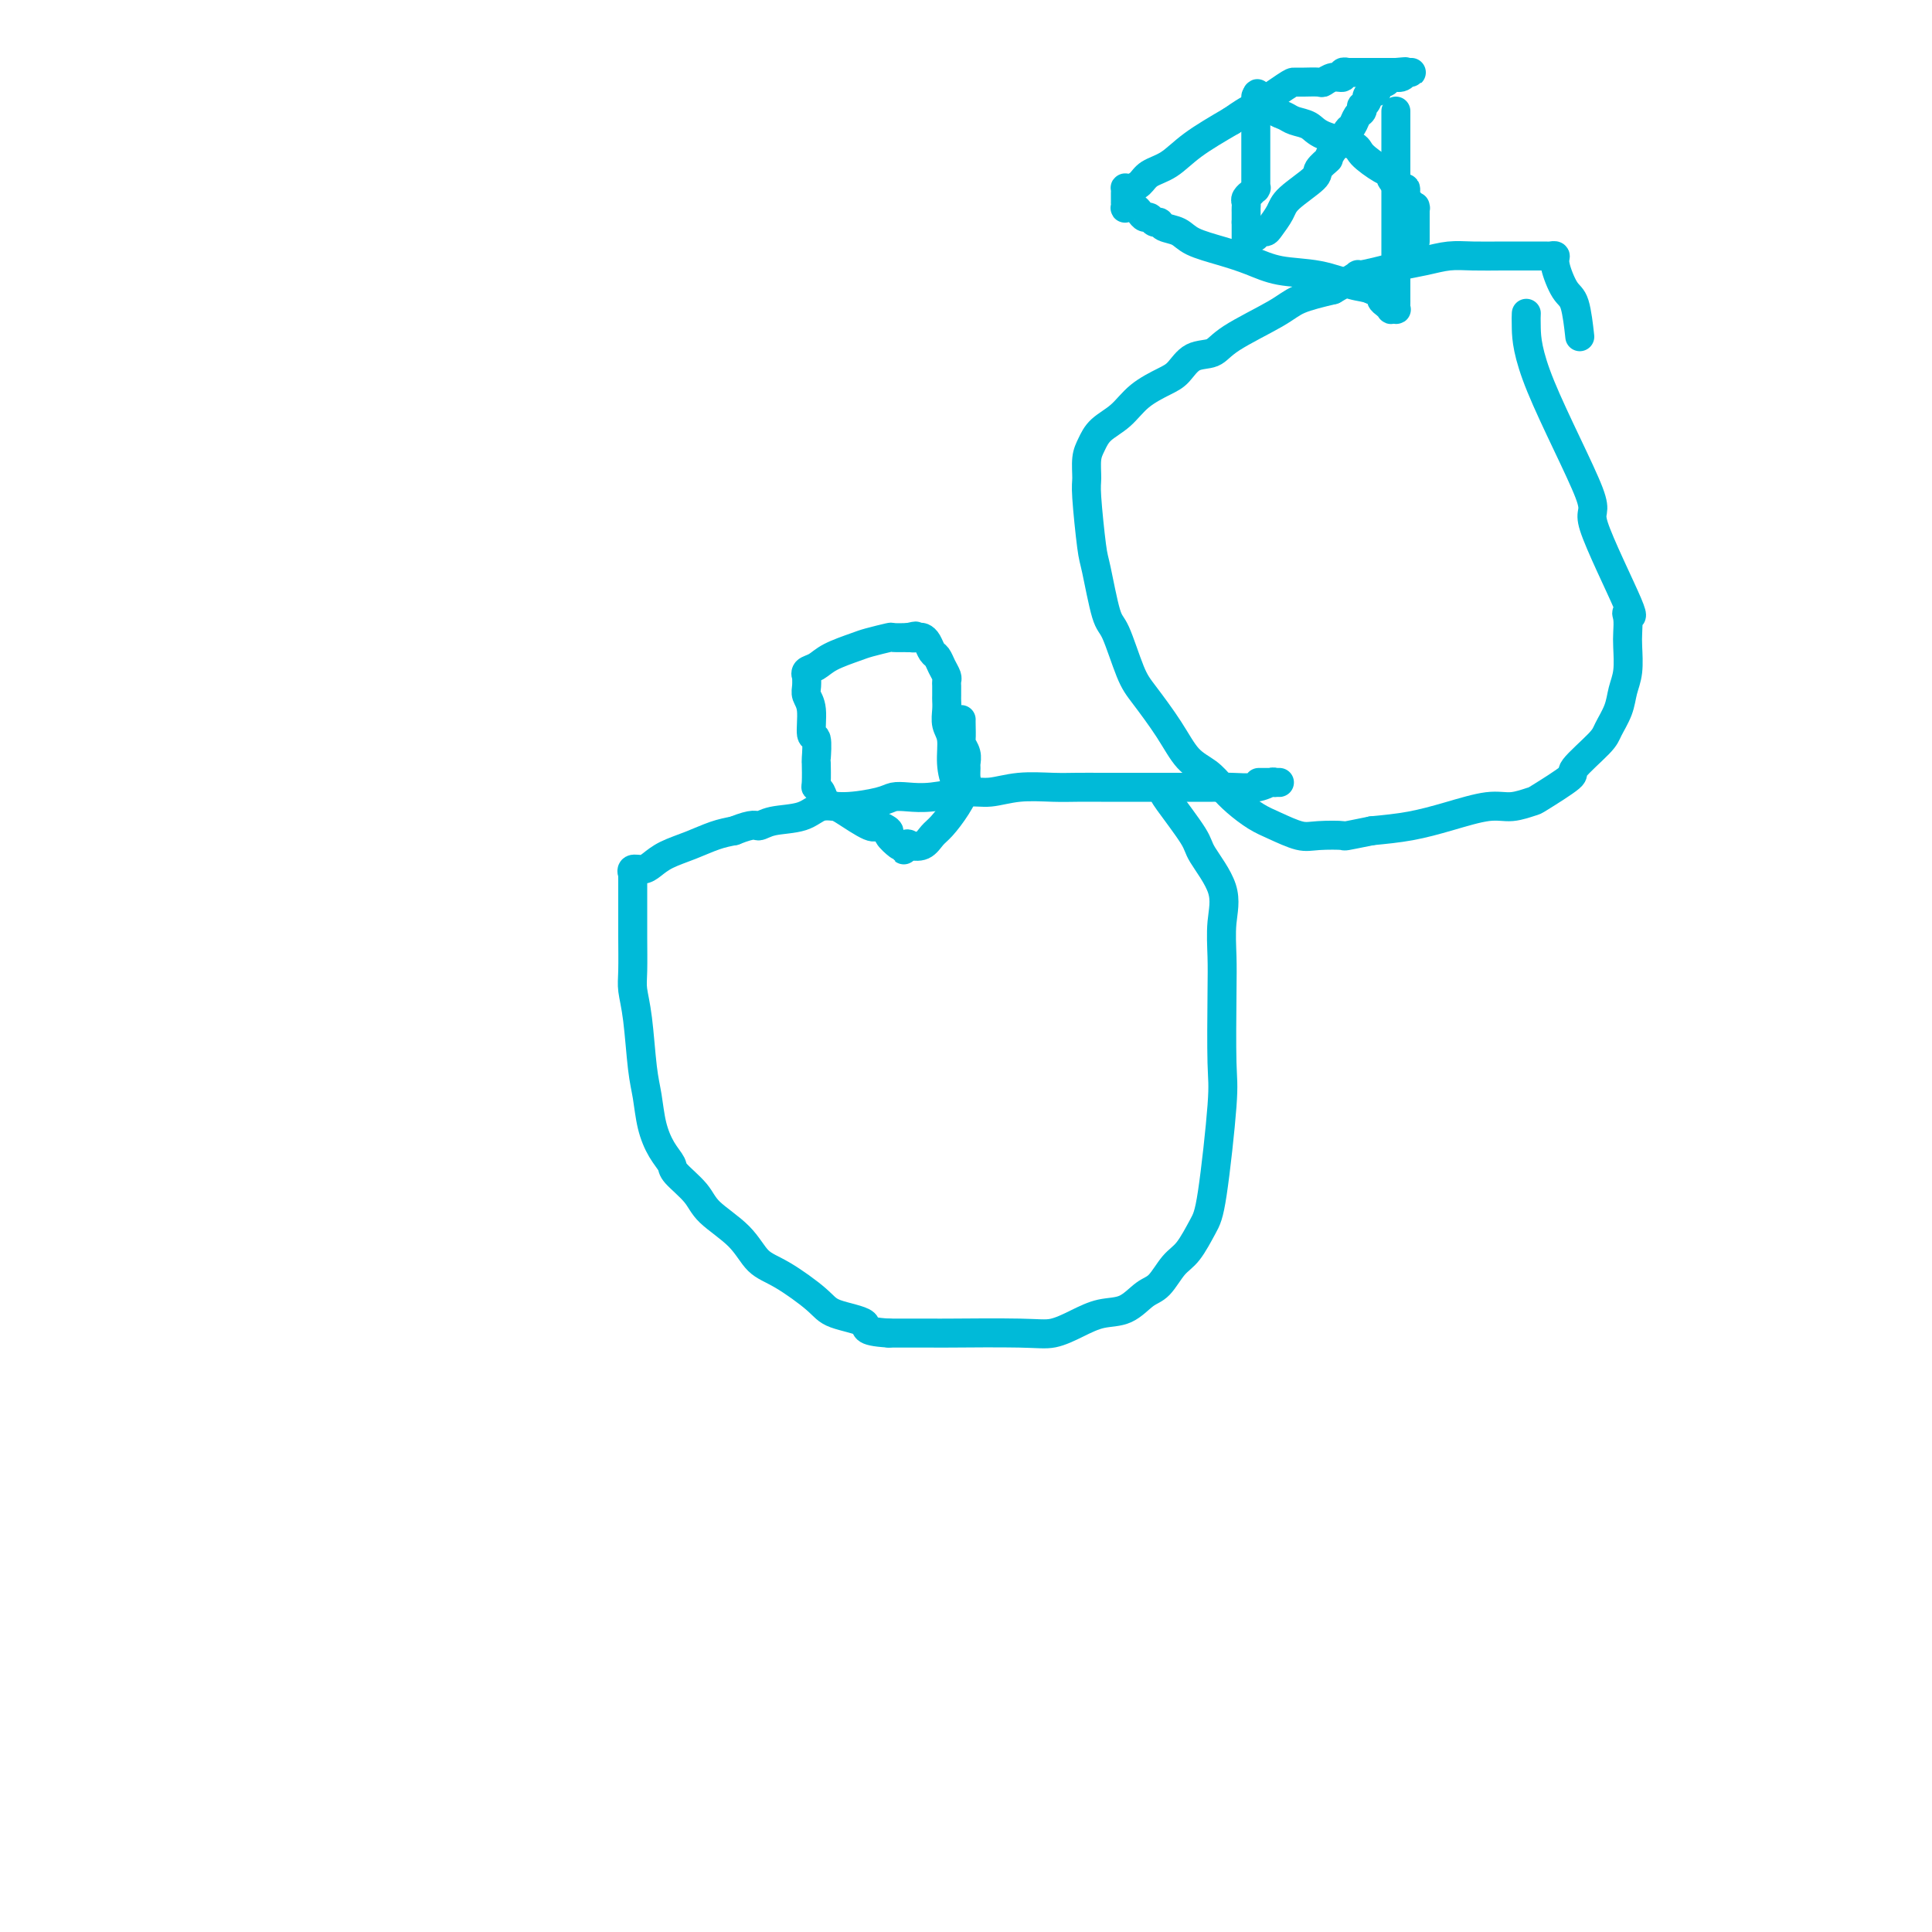 <svg viewBox='0 0 400 400' version='1.1' xmlns='http://www.w3.org/2000/svg' xmlns:xlink='http://www.w3.org/1999/xlink'><g fill='none' stroke='#00BAD8' stroke-width='6' stroke-linecap='round' stroke-linejoin='round'><path d='M241,164c-0.008,-0.527 -0.017,-1.053 0,-1c0.017,0.053 0.058,0.687 0,1c-0.058,0.313 -0.215,0.307 1,2c1.215,1.693 3.804,5.084 5,7c1.196,1.916 1.000,2.355 2,4c1.000,1.645 3.196,4.495 4,7c0.804,2.505 0.217,4.663 0,7c-0.217,2.337 -0.064,4.852 0,7c0.064,2.148 0.040,3.927 0,8c-0.040,4.073 -0.097,10.439 0,14c0.097,3.561 0.346,4.317 0,9c-0.346,4.683 -1.289,13.293 -2,18c-0.711,4.707 -1.190,5.511 -2,7c-0.810,1.489 -1.951,3.664 -3,5c-1.049,1.336 -2.005,1.835 -3,3c-0.995,1.165 -2.029,2.997 -3,4c-0.971,1.003 -1.880,1.176 -3,2c-1.120,0.824 -2.453,2.298 -4,3c-1.547,0.702 -3.309,0.633 -5,1c-1.691,0.367 -3.312,1.170 -5,2c-1.688,0.830 -3.444,1.686 -5,2c-1.556,0.314 -2.912,0.084 -7,0c-4.088,-0.084 -10.908,-0.023 -14,0c-3.092,0.023 -2.455,0.006 -4,0c-1.545,-0.006 -5.273,-0.003 -9,0'/><path d='M184,276c-6.068,-0.361 -4.237,-1.263 -5,-2c-0.763,-0.737 -4.119,-1.308 -6,-2c-1.881,-0.692 -2.286,-1.504 -4,-3c-1.714,-1.496 -4.736,-3.677 -7,-5c-2.264,-1.323 -3.770,-1.790 -5,-3c-1.230,-1.210 -2.184,-3.163 -4,-5c-1.816,-1.837 -4.492,-3.558 -6,-5c-1.508,-1.442 -1.847,-2.607 -3,-4c-1.153,-1.393 -3.121,-3.015 -4,-4c-0.879,-0.985 -0.669,-1.332 -1,-2c-0.331,-0.668 -1.202,-1.658 -2,-3c-0.798,-1.342 -1.524,-3.038 -2,-5c-0.476,-1.962 -0.702,-4.191 -1,-6c-0.298,-1.809 -0.668,-3.196 -1,-6c-0.332,-2.804 -0.625,-7.023 -1,-10c-0.375,-2.977 -0.833,-4.713 -1,-6c-0.167,-1.287 -0.045,-2.126 0,-4c0.045,-1.874 0.012,-4.782 0,-7c-0.012,-2.218 -0.003,-3.747 0,-5c0.003,-1.253 0.001,-2.230 0,-3c-0.001,-0.770 -0.002,-1.335 0,-2c0.002,-0.665 0.007,-1.432 0,-2c-0.007,-0.568 -0.024,-0.939 0,-1c0.024,-0.061 0.091,0.188 0,0c-0.091,-0.188 -0.339,-0.813 0,-1c0.339,-0.187 1.266,0.062 2,0c0.734,-0.062 1.277,-0.437 2,-1c0.723,-0.563 1.627,-1.316 3,-2c1.373,-0.684 3.216,-1.300 5,-2c1.784,-0.700 3.510,-1.486 5,-2c1.490,-0.514 2.745,-0.757 4,-1'/><path d='M152,172c4.283,-1.720 4.491,-1.020 5,-1c0.509,0.020 1.319,-0.638 3,-1c1.681,-0.362 4.231,-0.426 6,-1c1.769,-0.574 2.755,-1.657 4,-2c1.245,-0.343 2.749,0.053 5,0c2.251,-0.053 5.249,-0.554 7,-1c1.751,-0.446 2.256,-0.836 3,-1c0.744,-0.164 1.729,-0.100 3,0c1.271,0.100 2.829,0.237 5,0c2.171,-0.237 4.957,-0.848 7,-1c2.043,-0.152 3.344,0.155 5,0c1.656,-0.155 3.667,-0.774 6,-1c2.333,-0.226 4.987,-0.061 7,0c2.013,0.061 3.387,0.016 5,0c1.613,-0.016 3.467,-0.004 5,0c1.533,0.004 2.745,0.001 4,0c1.255,-0.001 2.554,-0.001 3,0c0.446,0.001 0.041,0.001 2,0c1.959,-0.001 6.283,-0.004 9,0c2.717,0.004 3.828,0.015 5,0c1.172,-0.015 2.404,-0.057 4,0c1.596,0.057 3.557,0.211 5,0c1.443,-0.211 2.368,-0.789 3,-1c0.632,-0.211 0.971,-0.057 1,0c0.029,0.057 -0.252,0.015 0,0c0.252,-0.015 1.037,-0.004 1,0c-0.037,0.004 -0.897,0.001 -1,0c-0.103,-0.001 0.549,-0.000 0,0c-0.549,0.000 -2.300,0.000 -3,0c-0.700,-0.000 -0.350,-0.000 0,0'/><path d='M199,149c0.000,-0.000 0.000,-0.000 0,0c-0.000,0.000 -0.000,0.001 0,0c0.000,-0.001 0.000,-0.004 0,0c-0.000,0.004 -0.001,0.014 0,0c0.001,-0.014 0.004,-0.051 0,0c-0.004,0.051 -0.015,0.189 0,1c0.015,0.811 0.057,2.296 0,3c-0.057,0.704 -0.212,0.626 0,1c0.212,0.374 0.790,1.201 1,2c0.210,0.799 0.051,1.570 0,2c-0.051,0.430 0.005,0.517 0,1c-0.005,0.483 -0.070,1.361 0,2c0.070,0.639 0.276,1.040 0,2c-0.276,0.960 -1.035,2.478 -2,4c-0.965,1.522 -2.135,3.047 -3,4c-0.865,0.953 -1.425,1.333 -2,2c-0.575,0.667 -1.164,1.619 -2,2c-0.836,0.381 -1.918,0.190 -3,0'/><path d='M188,175c-1.803,1.864 -0.309,0.525 0,0c0.309,-0.525 -0.565,-0.236 -1,0c-0.435,0.236 -0.431,0.420 -1,0c-0.569,-0.420 -1.711,-1.443 -2,-2c-0.289,-0.557 0.274,-0.646 0,-1c-0.274,-0.354 -1.387,-0.973 -2,-1c-0.613,-0.027 -0.727,0.536 -2,0c-1.273,-0.536 -3.704,-2.172 -5,-3c-1.296,-0.828 -1.458,-0.849 -2,-1c-0.542,-0.151 -1.466,-0.434 -2,-1c-0.534,-0.566 -0.679,-1.416 -1,-2c-0.321,-0.584 -0.817,-0.904 -1,-1c-0.183,-0.096 -0.053,0.031 0,-1c0.053,-1.031 0.029,-3.221 0,-4c-0.029,-0.779 -0.064,-0.148 0,-1c0.064,-0.852 0.227,-3.186 0,-4c-0.227,-0.814 -0.846,-0.107 -1,-1c-0.154,-0.893 0.155,-3.387 0,-5c-0.155,-1.613 -0.775,-2.344 -1,-3c-0.225,-0.656 -0.055,-1.236 0,-2c0.055,-0.764 -0.007,-1.713 0,-2c0.007,-0.287 0.082,0.088 0,0c-0.082,-0.088 -0.320,-0.639 0,-1c0.320,-0.361 1.197,-0.531 2,-1c0.803,-0.469 1.533,-1.236 3,-2c1.467,-0.764 3.672,-1.525 5,-2c1.328,-0.475 1.778,-0.663 3,-1c1.222,-0.337 3.214,-0.822 4,-1c0.786,-0.178 0.365,-0.048 1,0c0.635,0.048 2.324,0.014 3,0c0.676,-0.014 0.338,-0.007 0,0'/><path d='M188,132c2.654,-0.621 1.288,-0.174 1,0c-0.288,0.174 0.500,0.073 1,0c0.500,-0.073 0.711,-0.119 1,0c0.289,0.119 0.656,0.403 1,1c0.344,0.597 0.667,1.508 1,2c0.333,0.492 0.678,0.564 1,1c0.322,0.436 0.622,1.234 1,2c0.378,0.766 0.833,1.500 1,2c0.167,0.500 0.045,0.766 0,1c-0.045,0.234 -0.013,0.436 0,1c0.013,0.564 0.007,1.489 0,2c-0.007,0.511 -0.017,0.607 0,1c0.017,0.393 0.060,1.084 0,2c-0.060,0.916 -0.222,2.059 0,3c0.222,0.941 0.830,1.682 1,3c0.170,1.318 -0.098,3.215 0,5c0.098,1.785 0.562,3.458 1,4c0.438,0.542 0.849,-0.046 1,0c0.151,0.046 0.043,0.728 0,1c-0.043,0.272 -0.022,0.136 0,0'/><path d='M316,65c-0.002,0.040 -0.004,0.079 0,0c0.004,-0.079 0.015,-0.278 0,0c-0.015,0.278 -0.054,1.033 0,3c0.054,1.967 0.203,5.146 3,12c2.797,6.854 8.242,17.383 10,22c1.758,4.617 -0.170,3.324 1,7c1.170,3.676 5.438,12.323 7,16c1.562,3.677 0.420,2.384 0,2c-0.420,-0.384 -0.116,0.140 0,1c0.116,0.860 0.043,2.056 0,3c-0.043,0.944 -0.057,1.636 0,3c0.057,1.364 0.185,3.402 0,5c-0.185,1.598 -0.682,2.758 -1,4c-0.318,1.242 -0.458,2.567 -1,4c-0.542,1.433 -1.487,2.973 -2,4c-0.513,1.027 -0.593,1.542 -2,3c-1.407,1.458 -4.140,3.859 -5,5c-0.860,1.141 0.153,1.022 -1,2c-1.153,0.978 -4.473,3.052 -6,4c-1.527,0.948 -1.263,0.768 -2,1c-0.737,0.232 -2.477,0.874 -4,1c-1.523,0.126 -2.831,-0.265 -5,0c-2.169,0.265 -5.199,1.187 -8,2c-2.801,0.813 -5.372,1.518 -8,2c-2.628,0.482 -5.314,0.741 -8,1'/><path d='M284,172c-6.517,1.317 -5.309,1.108 -6,1c-0.691,-0.108 -3.280,-0.115 -5,0c-1.720,0.115 -2.571,0.351 -4,0c-1.429,-0.351 -3.434,-1.291 -5,-2c-1.566,-0.709 -2.691,-1.188 -4,-2c-1.309,-0.812 -2.803,-1.957 -4,-3c-1.197,-1.043 -2.099,-1.984 -3,-3c-0.901,-1.016 -1.801,-2.108 -3,-3c-1.199,-0.892 -2.695,-1.584 -4,-3c-1.305,-1.416 -2.418,-3.555 -4,-6c-1.582,-2.445 -3.632,-5.194 -5,-7c-1.368,-1.806 -2.054,-2.668 -3,-5c-0.946,-2.332 -2.152,-6.134 -3,-8c-0.848,-1.866 -1.337,-1.797 -2,-4c-0.663,-2.203 -1.499,-6.680 -2,-9c-0.501,-2.320 -0.668,-2.483 -1,-5c-0.332,-2.517 -0.831,-7.387 -1,-10c-0.169,-2.613 -0.009,-2.967 0,-4c0.009,-1.033 -0.134,-2.744 0,-4c0.134,-1.256 0.546,-2.056 1,-3c0.454,-0.944 0.950,-2.033 2,-3c1.050,-0.967 2.653,-1.811 4,-3c1.347,-1.189 2.437,-2.723 4,-4c1.563,-1.277 3.599,-2.297 5,-3c1.401,-0.703 2.167,-1.091 3,-2c0.833,-0.909 1.732,-2.341 3,-3c1.268,-0.659 2.906,-0.547 4,-1c1.094,-0.453 1.644,-1.472 4,-3c2.356,-1.528 6.519,-3.565 9,-5c2.481,-1.435 3.280,-2.267 5,-3c1.720,-0.733 4.360,-1.366 7,-2'/><path d='M276,60c7.065,-4.035 4.728,-3.124 5,-3c0.272,0.124 3.155,-0.541 5,-1c1.845,-0.459 2.654,-0.711 4,-1c1.346,-0.289 3.231,-0.613 5,-1c1.769,-0.387 3.422,-0.836 5,-1c1.578,-0.164 3.081,-0.044 5,0c1.919,0.044 4.254,0.012 6,0c1.746,-0.012 2.903,-0.004 4,0c1.097,0.004 2.135,0.004 3,0c0.865,-0.004 1.558,-0.012 2,0c0.442,0.012 0.633,0.043 1,0c0.367,-0.043 0.911,-0.161 1,0c0.089,0.161 -0.277,0.601 0,2c0.277,1.399 1.198,3.756 2,5c0.802,1.244 1.485,1.373 2,3c0.515,1.627 0.861,4.750 1,6c0.139,1.250 0.069,0.625 0,0'/><path d='M289,23c0.000,0.598 0.000,1.195 0,1c-0.000,-0.195 -0.000,-1.183 0,0c0.000,1.183 0.000,4.537 0,7c-0.000,2.463 -0.000,4.036 0,8c0.000,3.964 0.000,10.319 0,13c-0.000,2.681 -0.000,1.688 0,2c0.000,0.312 0.000,1.930 0,3c-0.000,1.070 -0.000,1.592 0,2c0.000,0.408 0.000,0.700 0,1c-0.000,0.300 -0.000,0.606 0,1c0.000,0.394 0.001,0.876 0,1c-0.001,0.124 -0.004,-0.111 0,0c0.004,0.111 0.016,0.566 0,1c-0.016,0.434 -0.059,0.845 0,1c0.059,0.155 0.222,0.053 0,0c-0.222,-0.053 -0.829,-0.056 -1,0c-0.171,0.056 0.092,0.170 0,0c-0.092,-0.170 -0.540,-0.623 -1,-1c-0.460,-0.377 -0.931,-0.678 -1,-1c-0.069,-0.322 0.266,-0.663 0,-1c-0.266,-0.337 -1.133,-0.668 -2,-1'/><path d='M284,60c-1.364,-0.579 -2.274,-0.525 -4,-1c-1.726,-0.475 -4.269,-1.478 -7,-2c-2.731,-0.522 -5.651,-0.563 -8,-1c-2.349,-0.437 -4.129,-1.268 -6,-2c-1.871,-0.732 -3.835,-1.363 -6,-2c-2.165,-0.637 -4.530,-1.280 -6,-2c-1.470,-0.720 -2.043,-1.517 -3,-2c-0.957,-0.483 -2.298,-0.650 -3,-1c-0.702,-0.350 -0.765,-0.881 -1,-1c-0.235,-0.119 -0.640,0.175 -1,0c-0.360,-0.175 -0.674,-0.817 -1,-1c-0.326,-0.183 -0.666,0.094 -1,0c-0.334,-0.094 -0.664,-0.560 -1,-1c-0.336,-0.440 -0.678,-0.854 -1,-1c-0.322,-0.146 -0.622,-0.024 -1,0c-0.378,0.024 -0.833,-0.049 -1,0c-0.167,0.049 -0.045,0.220 0,0c0.045,-0.220 0.012,-0.830 0,-1c-0.012,-0.170 -0.003,0.099 0,0c0.003,-0.099 0.001,-0.566 0,-1c-0.001,-0.434 -0.001,-0.834 0,-1c0.001,-0.166 0.002,-0.096 0,0c-0.002,0.096 -0.008,0.220 0,0c0.008,-0.220 0.031,-0.783 0,-1c-0.031,-0.217 -0.116,-0.087 0,0c0.116,0.087 0.432,0.131 1,0c0.568,-0.131 1.387,-0.439 2,-1c0.613,-0.561 1.020,-1.377 2,-2c0.980,-0.623 2.533,-1.052 4,-2c1.467,-0.948 2.848,-2.414 5,-4c2.152,-1.586 5.076,-3.293 8,-5'/><path d='M255,25c4.200,-2.928 3.701,-2.249 5,-3c1.299,-0.751 4.397,-2.934 6,-4c1.603,-1.066 1.710,-1.017 2,-1c0.290,0.017 0.763,0.000 1,0c0.237,-0.000 0.239,0.015 1,0c0.761,-0.015 2.280,-0.060 3,0c0.720,0.060 0.642,0.226 1,0c0.358,-0.226 1.154,-0.845 2,-1c0.846,-0.155 1.744,0.155 2,0c0.256,-0.155 -0.129,-0.774 0,-1c0.129,-0.226 0.771,-0.061 1,0c0.229,0.061 0.046,0.016 0,0c-0.046,-0.016 0.044,-0.004 0,0c-0.044,0.004 -0.221,0.001 0,0c0.221,-0.001 0.841,-0.000 1,0c0.159,0.000 -0.141,0.000 0,0c0.141,-0.000 0.724,-0.000 1,0c0.276,0.000 0.246,0.000 1,0c0.754,-0.000 2.293,-0.000 3,0c0.707,0.000 0.582,0.000 1,0c0.418,-0.000 1.380,-0.000 2,0c0.620,0.000 0.898,0.000 1,0c0.102,-0.000 0.027,-0.000 0,0c-0.027,0.000 -0.008,0.000 0,0c0.008,-0.000 0.004,-0.000 0,0'/><path d='M289,15c3.336,-0.309 1.678,-0.083 1,0c-0.678,0.083 -0.374,0.022 0,0c0.374,-0.022 0.819,-0.006 1,0c0.181,0.006 0.097,0.002 0,0c-0.097,-0.002 -0.208,-0.002 0,0c0.208,0.002 0.733,0.004 1,0c0.267,-0.004 0.275,-0.016 0,0c-0.275,0.016 -0.833,0.061 -1,0c-0.167,-0.061 0.056,-0.226 0,0c-0.056,0.226 -0.392,0.845 -1,1c-0.608,0.155 -1.487,-0.152 -2,0c-0.513,0.152 -0.658,0.763 -1,1c-0.342,0.237 -0.879,0.101 -1,0c-0.121,-0.101 0.174,-0.168 0,0c-0.174,0.168 -0.816,0.569 -1,1c-0.184,0.431 0.091,0.890 0,1c-0.091,0.110 -0.546,-0.129 -1,0c-0.454,0.129 -0.905,0.626 -1,1c-0.095,0.374 0.168,0.624 0,1c-0.168,0.376 -0.766,0.878 -1,1c-0.234,0.122 -0.104,-0.137 0,0c0.104,0.137 0.183,0.670 0,1c-0.183,0.330 -0.626,0.455 -1,1c-0.374,0.545 -0.677,1.508 -1,2c-0.323,0.492 -0.664,0.513 -1,1c-0.336,0.487 -0.667,1.439 -1,2c-0.333,0.561 -0.666,0.732 -1,1c-0.334,0.268 -0.667,0.634 -1,1'/><path d='M276,31c-1.494,2.360 -0.728,1.762 -1,2c-0.272,0.238 -1.582,1.314 -2,2c-0.418,0.686 0.057,0.983 -1,2c-1.057,1.017 -3.646,2.756 -5,4c-1.354,1.244 -1.472,1.994 -2,3c-0.528,1.006 -1.466,2.270 -2,3c-0.534,0.730 -0.665,0.927 -1,1c-0.335,0.073 -0.874,0.024 -1,0c-0.126,-0.024 0.160,-0.021 0,0c-0.160,0.021 -0.764,0.062 -1,0c-0.236,-0.062 -0.102,-0.227 0,0c0.102,0.227 0.171,0.845 0,1c-0.171,0.155 -0.582,-0.155 -1,0c-0.418,0.155 -0.844,0.775 -1,1c-0.156,0.225 -0.042,0.056 0,0c0.042,-0.056 0.011,0.000 0,0c-0.011,-0.000 -0.003,-0.057 0,0c0.003,0.057 0.001,0.226 0,0c-0.001,-0.226 -0.000,-0.848 0,-1c0.000,-0.152 0.000,0.166 0,0c-0.000,-0.166 -0.000,-0.818 0,-1c0.000,-0.182 0.000,0.105 0,0c-0.000,-0.105 -0.000,-0.601 0,-1c0.000,-0.399 0.000,-0.699 0,-1'/><path d='M258,46c-0.000,-0.797 -0.001,-0.791 0,-1c0.001,-0.209 0.004,-0.634 0,-1c-0.004,-0.366 -0.016,-0.671 0,-1c0.016,-0.329 0.061,-0.680 0,-1c-0.061,-0.320 -0.226,-0.608 0,-1c0.226,-0.392 0.845,-0.889 1,-1c0.155,-0.111 -0.155,0.162 0,0c0.155,-0.162 0.774,-0.761 1,-1c0.226,-0.239 0.061,-0.118 0,0c-0.061,0.118 -0.016,0.235 0,0c0.016,-0.235 0.004,-0.820 0,-1c-0.004,-0.180 -0.001,0.047 0,0c0.001,-0.047 0.000,-0.367 0,-1c-0.000,-0.633 -0.000,-1.579 0,-2c0.000,-0.421 0.000,-0.319 0,-1c-0.000,-0.681 -0.000,-2.147 0,-3c0.000,-0.853 0.000,-1.094 0,-2c-0.000,-0.906 -0.000,-2.478 0,-3c0.000,-0.522 0.000,0.004 0,0c-0.000,-0.004 -0.000,-0.540 0,-1c0.000,-0.460 0.000,-0.844 0,-1c-0.000,-0.156 -0.000,-0.084 0,0c0.000,0.084 0.000,0.181 0,0c-0.000,-0.181 -0.000,-0.642 0,-1c0.000,-0.358 0.000,-0.615 0,-1c-0.000,-0.385 -0.000,-0.897 0,-1c0.000,-0.103 0.000,0.203 0,0c-0.000,-0.203 -0.000,-0.915 0,-1c0.000,-0.085 0.000,0.458 0,1'/><path d='M260,21c0.424,-3.628 0.483,-0.198 1,1c0.517,1.198 1.493,0.166 2,0c0.507,-0.166 0.544,0.536 1,1c0.456,0.464 1.331,0.691 2,1c0.669,0.309 1.132,0.700 2,1c0.868,0.300 2.140,0.507 3,1c0.860,0.493 1.306,1.270 3,2c1.694,0.730 4.634,1.413 6,2c1.366,0.587 1.157,1.079 2,2c0.843,0.921 2.737,2.270 4,3c1.263,0.730 1.893,0.841 2,1c0.107,0.159 -0.311,0.368 0,1c0.311,0.632 1.351,1.689 2,2c0.649,0.311 0.909,-0.124 1,0c0.091,0.124 0.014,0.808 0,1c-0.014,0.192 0.035,-0.106 0,0c-0.035,0.106 -0.153,0.617 0,1c0.153,0.383 0.577,0.639 1,1c0.423,0.361 0.845,0.829 1,1c0.155,0.171 0.041,0.047 0,0c-0.041,-0.047 -0.011,-0.015 0,0c0.011,0.015 0.003,0.013 0,0c-0.003,-0.013 -0.001,-0.038 0,0c0.001,0.038 0.000,0.139 0,0c-0.000,-0.139 -0.000,-0.518 0,0c0.000,0.518 0.000,1.932 0,3c-0.000,1.068 -0.000,1.792 0,2c0.000,0.208 0.000,-0.098 0,0c-0.000,0.098 -0.000,0.599 0,1c0.000,0.401 0.000,0.700 0,1'/></g>
</svg>